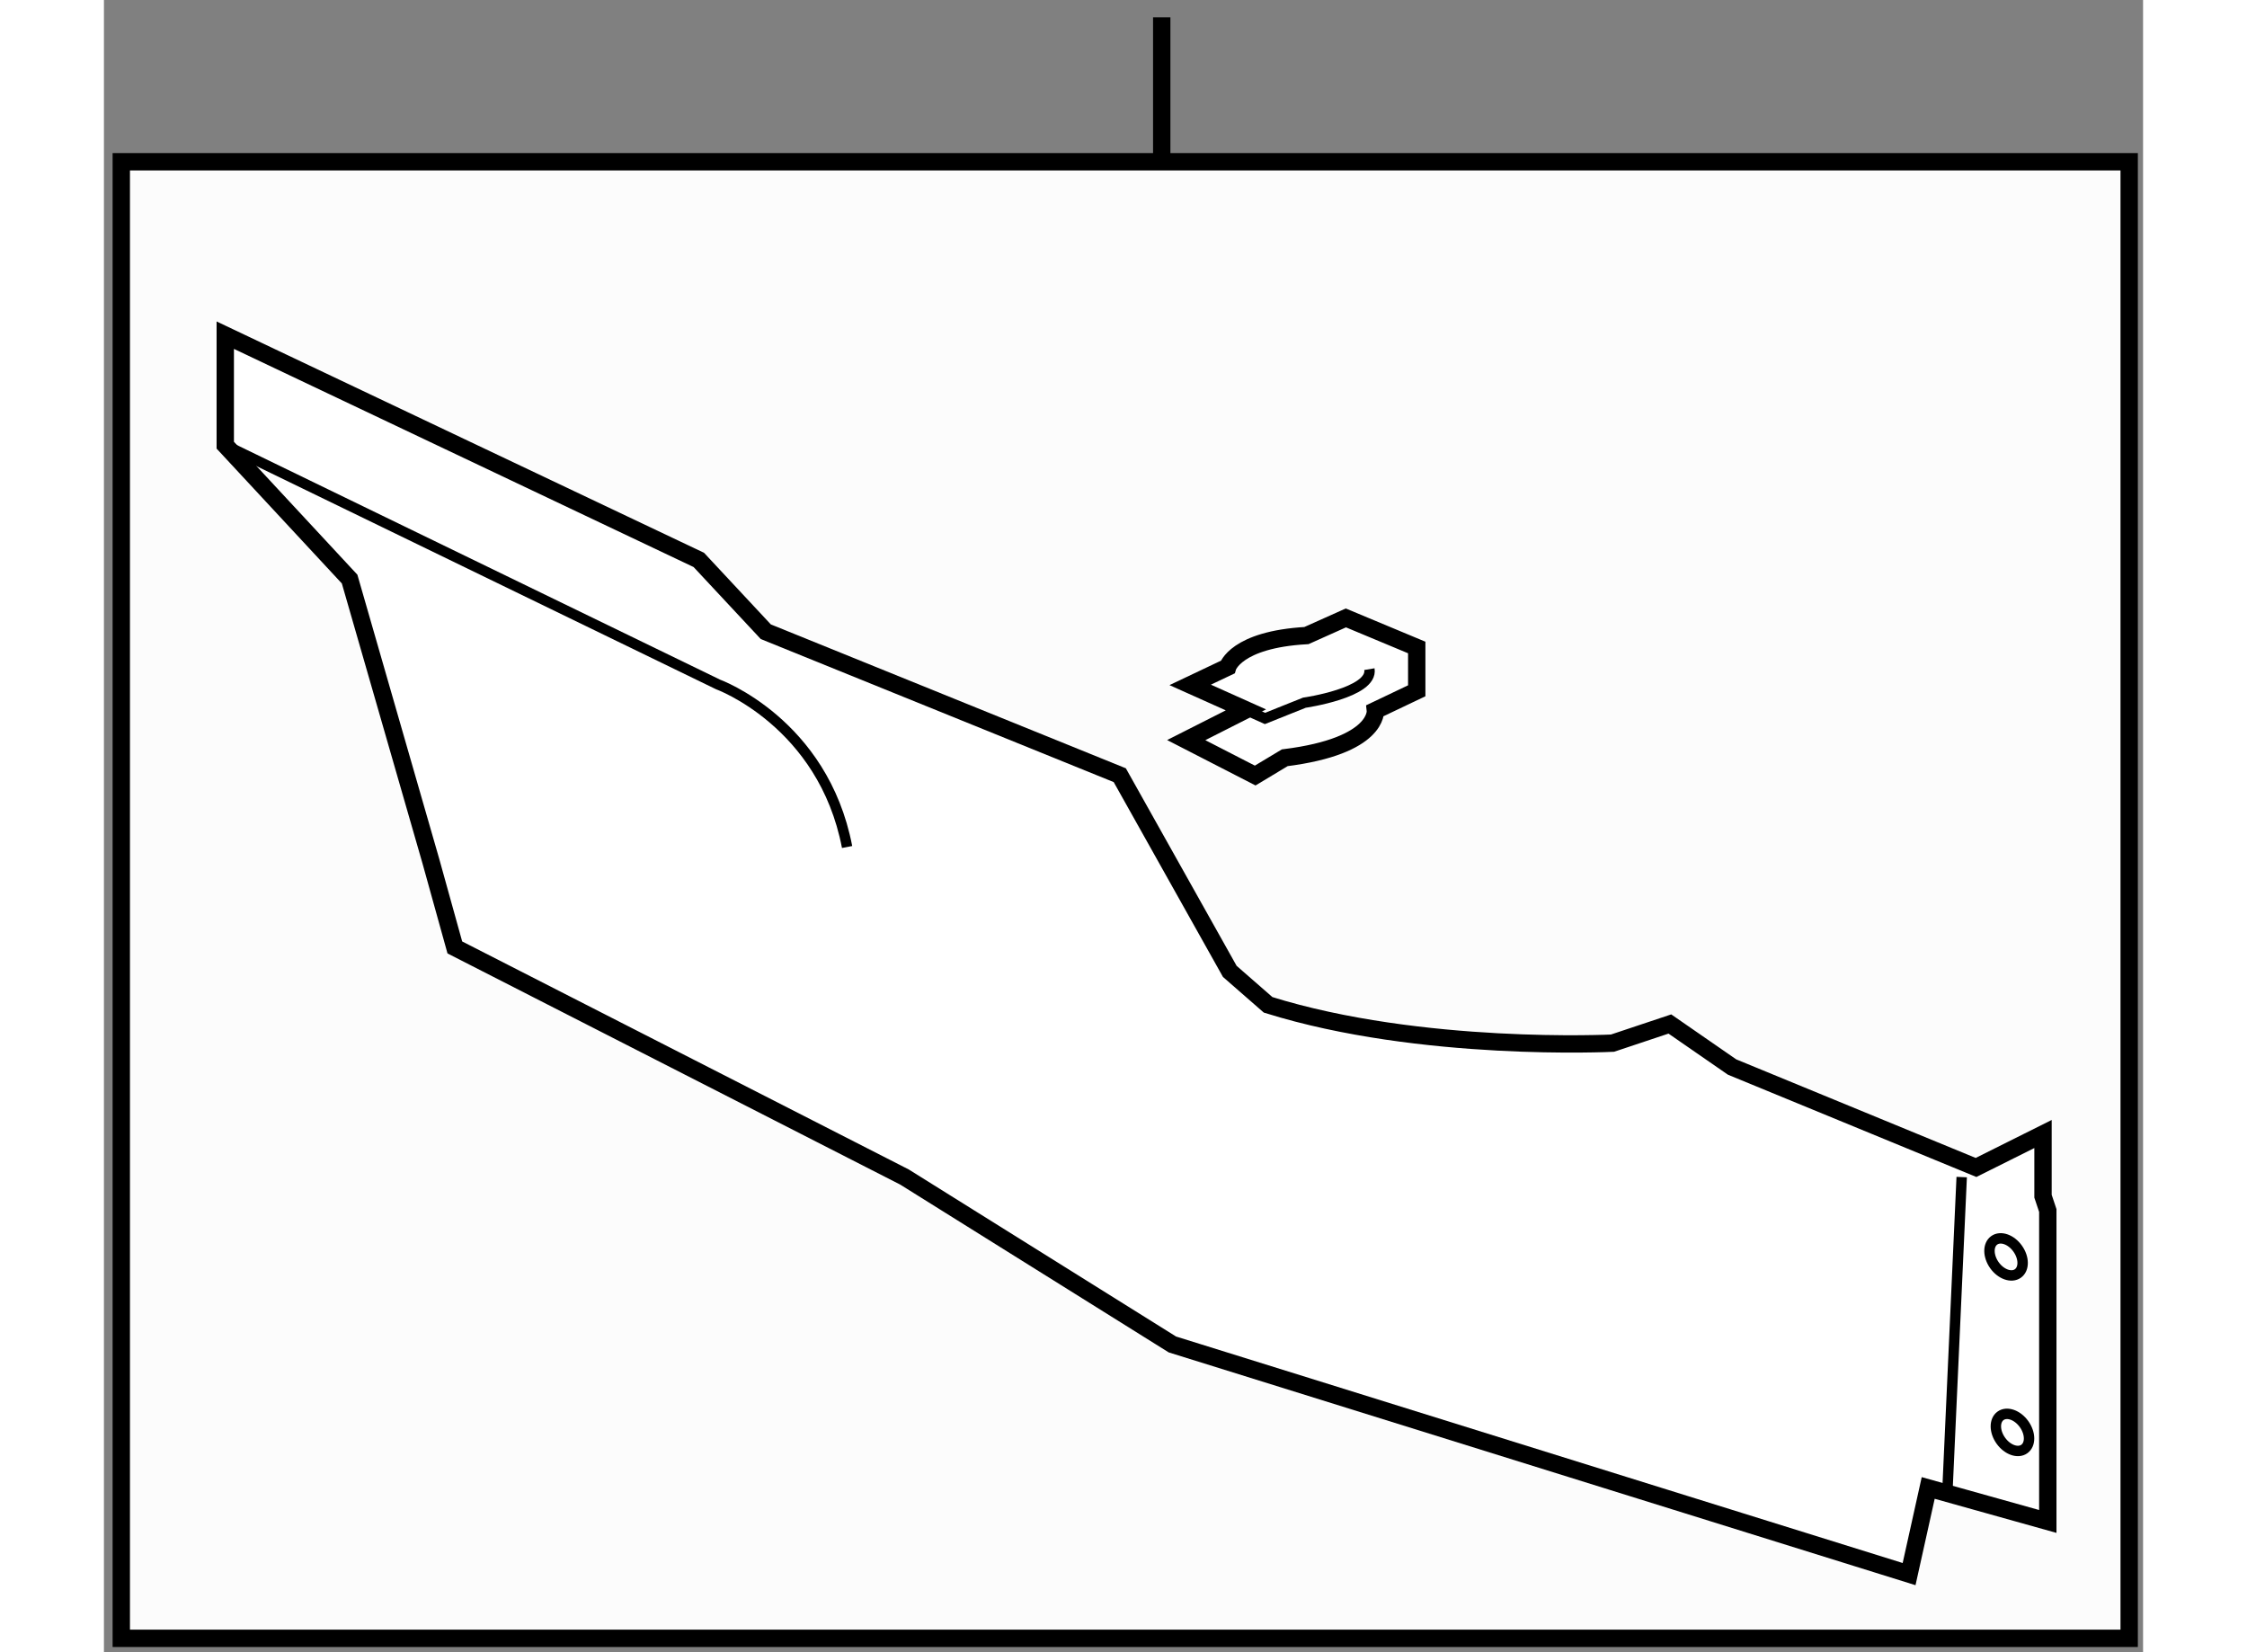 <?xml version="1.0" encoding="utf-8"?>
<!-- Generator: Adobe Illustrator 15.1.0, SVG Export Plug-In . SVG Version: 6.00 Build 0)  -->
<!DOCTYPE svg PUBLIC "-//W3C//DTD SVG 1.1//EN" "http://www.w3.org/Graphics/SVG/1.1/DTD/svg11.dtd">
<svg version="1.1" xmlns="http://www.w3.org/2000/svg" xmlns:xlink="http://www.w3.org/1999/xlink" x="0px" y="0px" width="244.8px"
	 height="180px" viewBox="5.85 41.289 58.757 47.608" enable-background="new 0 0 244.8 180" xml:space="preserve">
	
<rect x="5.85" y="41.289" width="58.757" height="47.608" fill="#808080" stroke="none"/>
	
<g><rect x="6.35" y="45.95" fill="#FCFCFC" stroke="#000000" stroke-width="0.5" width="57.857" height="42.547"></rect><line fill="#FCFCFC" stroke="#000000" stroke-width="0.5" x1="36.33" y1="46.054" x2="36.33" y2="41.789"></line></g><g><path fill="#FFFFFF" stroke="#000000" stroke-width="0.5" d="M9.346,50.947v3.17l3.583,3.858l2.343,8.134l0.689,2.48l12.957,6.616
			l7.719,4.824l21.228,6.617l0.551-2.482l3.446,0.965V76.17l-0.138-0.413v-1.792l-1.93,0.964l-7.03-2.894l-1.792-1.24l-1.653,0.552
			c0,0-5.514,0.275-9.924-1.104l-1.104-0.964l-3.17-5.653l-10.2-4.134l-1.93-2.069L9.346,50.947z"></path><path fill="none" stroke="#000000" stroke-width="0.3" d="M9.346,54.117l14.197,6.893c0,0,3.032,1.102,3.721,4.685"></path><line fill="none" stroke="#000000" stroke-width="0.3" x1="58.967" y1="84.305" x2="59.381" y2="75.206"></line><ellipse transform="matrix(0.813 -0.582 0.582 0.813 -36.7 50.82)" fill="none" stroke="#000000" stroke-width="0.3" cx="60.847" cy="82.603" rx="0.411" ry="0.588"></ellipse><path fill="none" stroke="#000000" stroke-width="0.3" d="M60.994,77.268c0.188,0.264,0.191,0.583,0.007,0.715
			c-0.185,0.133-0.488,0.026-0.676-0.236c-0.189-0.266-0.191-0.586-0.007-0.718C60.502,76.897,60.805,77.002,60.994,77.268z"></path></g>



	
<g><path fill="#FFFFFF" stroke="#000000" stroke-width="0.5" d="M38.756,61.744l-1.606-0.72l1.079-0.512c0,0,0.227-0.794,2.271-0.909
			l1.136-0.509l2.042,0.852v0.17v0.908v0.17l-1.192,0.568c0,0,0.114,1.022-2.611,1.362l-0.852,0.512l-1.987-1.021L38.756,61.744
			L38.756,61.744z"></path><path fill="none" stroke="#000000" stroke-width="0.3" d="M42.314,60.57c0.115,0.683-1.873,0.967-1.873,0.967l-1.136,0.454
			l-0.55-0.247"></path></g>


</svg>